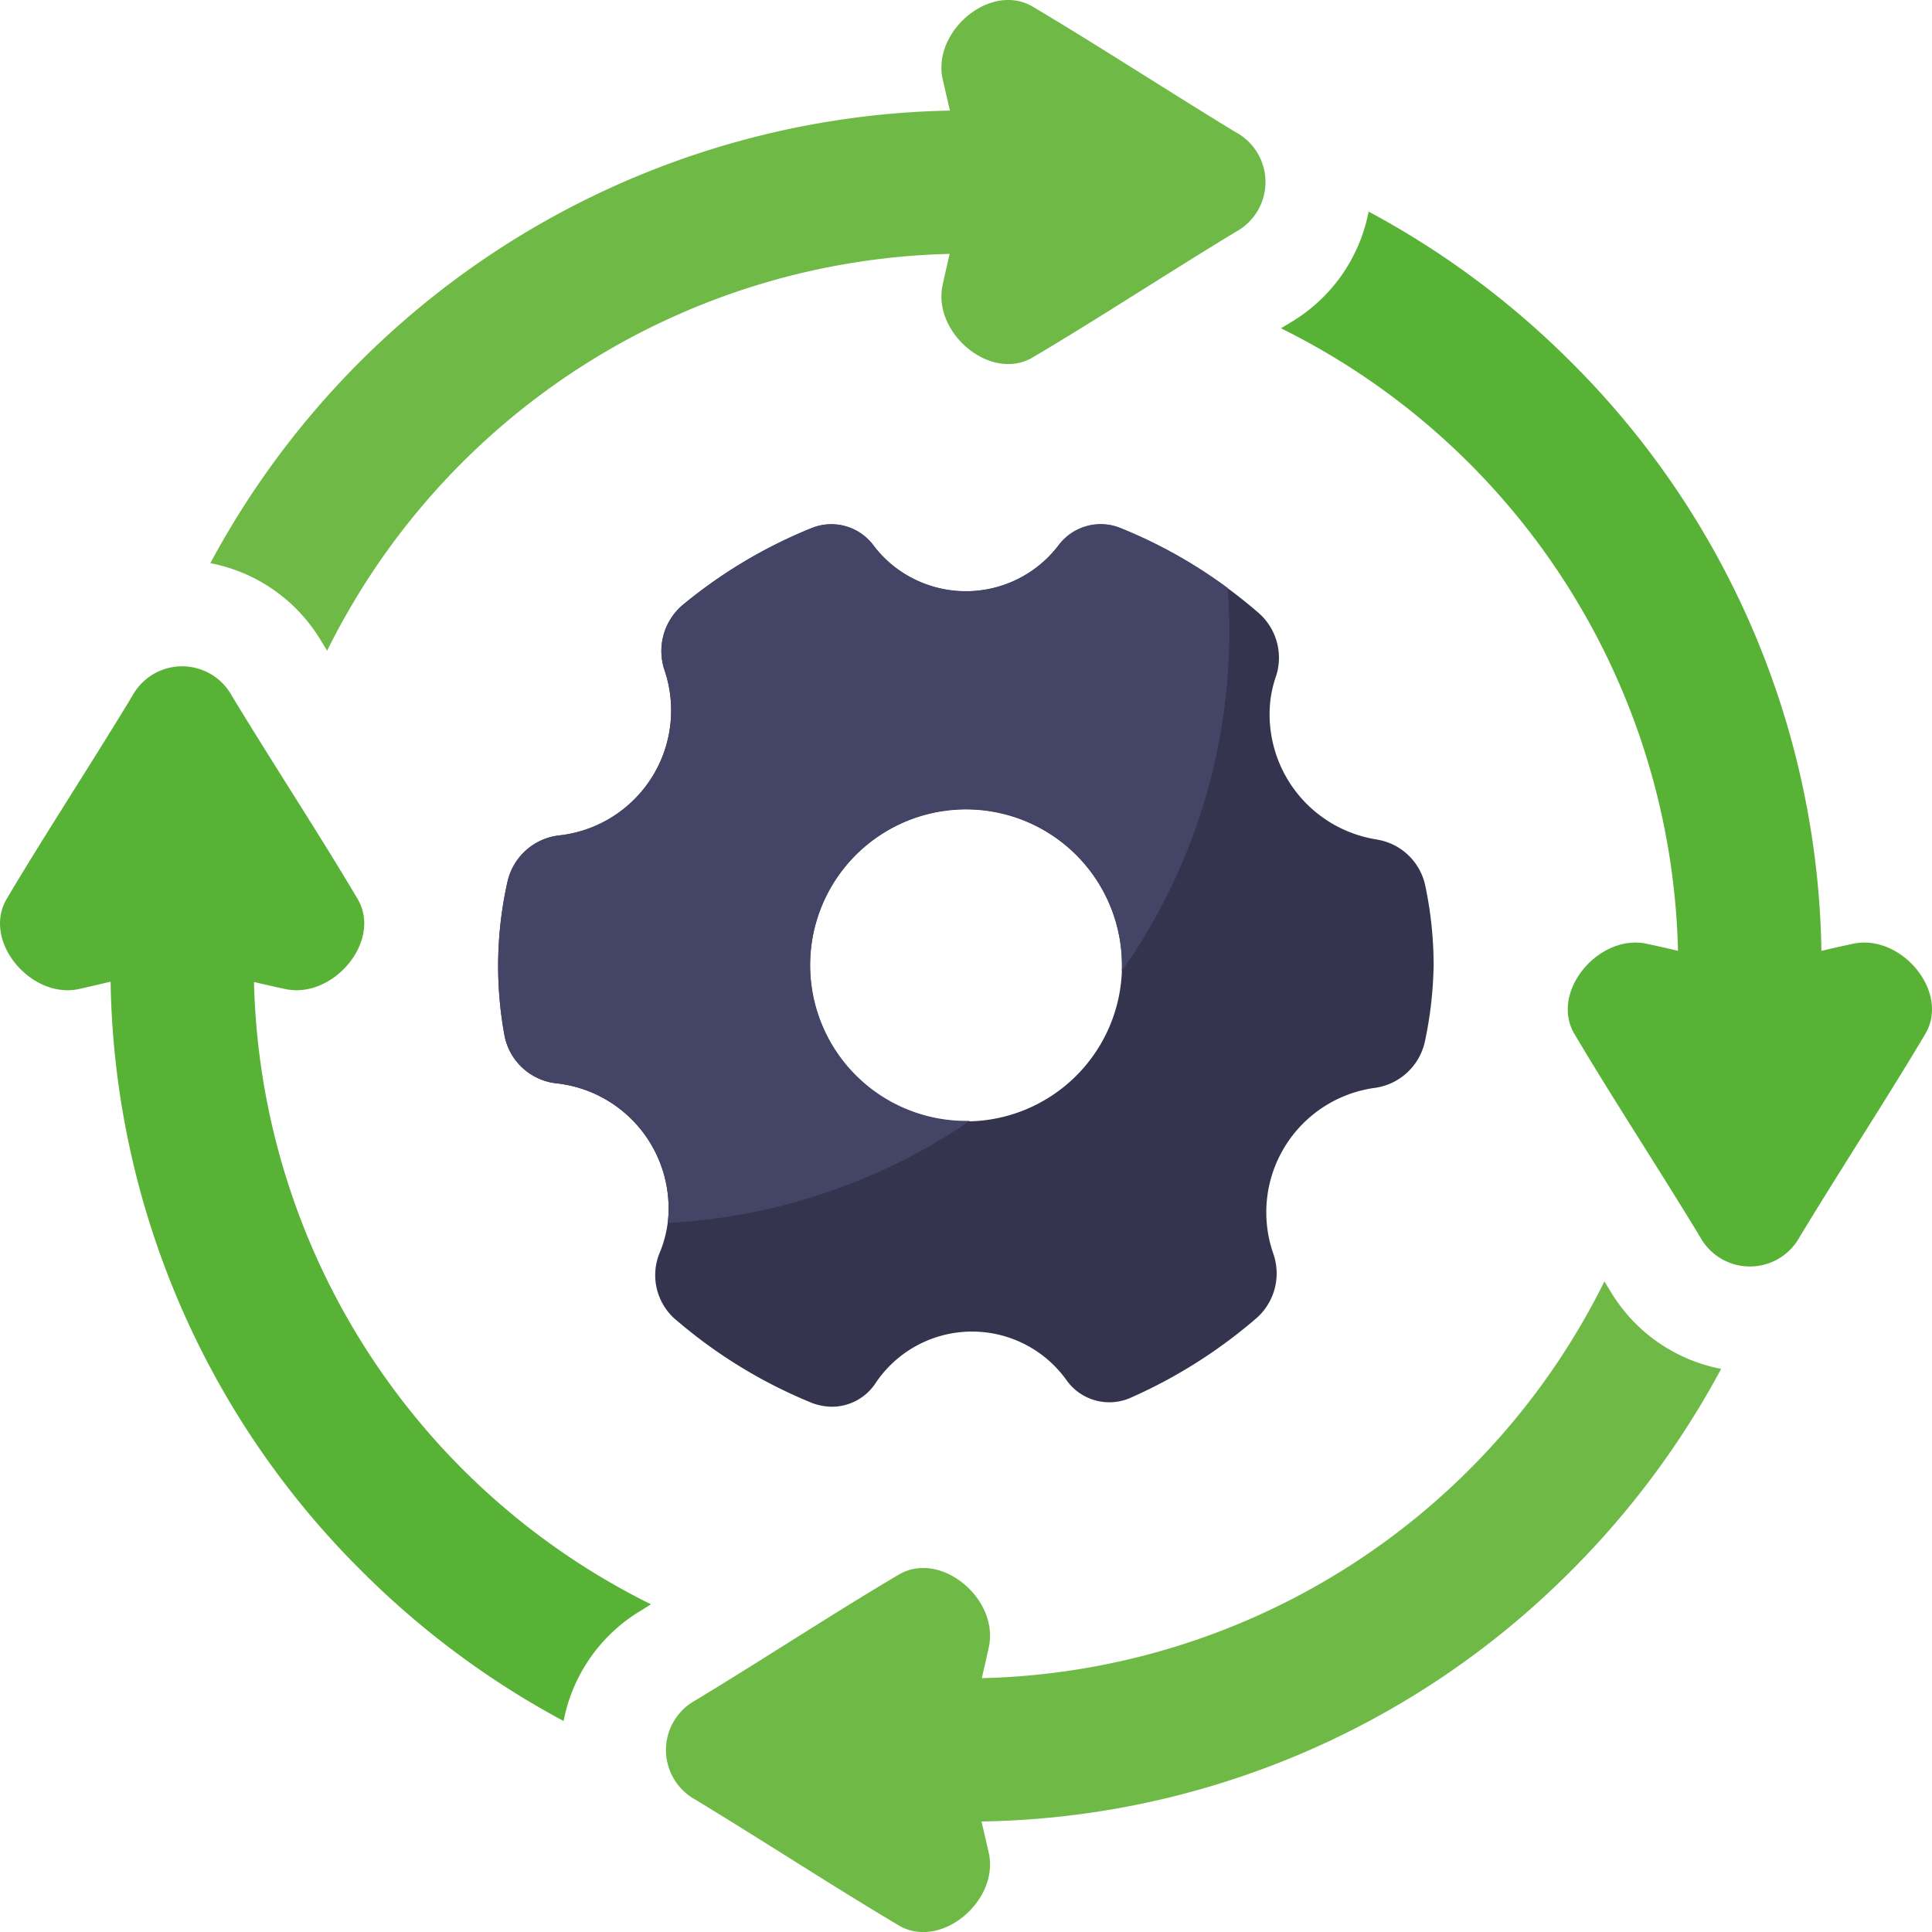 <svg xmlns="http://www.w3.org/2000/svg" width="72.899" height="72.9" viewBox="0 0 72.899 72.9">
  <g id="feature1" transform="translate(-0.001 0.004)">
    <path id="Path_415" data-name="Path 415" d="M339.48,60.474l.366-.224a6.219,6.219,0,0,0,2.939-4.18,32.424,32.424,0,0,1,7.634,5.672,32.044,32.044,0,0,1,9.451,22.224c.411-.1.822-.191,1.227-.276,1.8-.356,3.635,1.835,2.688,3.417-1.424,2.4-3.14,5.018-4.731,7.644a2.14,2.14,0,0,1-3.765,0c-1.593-2.627-3.312-5.242-4.733-7.644-.945-1.579.893-3.772,2.69-3.417q.6.128,1.213.273A26.9,26.9,0,0,0,339.48,60.474Z" transform="translate(-291.143 -48.09)" fill="#57b236"/>
    <path id="Path_416" data-name="Path 416" d="M211.889,339.56l.224.366a6.225,6.225,0,0,0,4.182,2.937,32.412,32.412,0,0,1-5.675,7.632,32.071,32.071,0,0,1-22.234,9.446c.1.411.191.822.285,1.227.355,1.8-1.838,3.634-3.417,2.688-2.4-1.424-5.02-3.132-7.649-4.731a2.136,2.136,0,0,1,0-3.762c2.628-1.592,5.244-3.31,7.649-4.73,1.579-.945,3.773.891,3.417,2.688-.085.4-.178.8-.273,1.212a26.911,26.911,0,0,0,23.493-14.973Z" transform="translate(-151.351 -291.216)" fill="#6fba47"/>
    <path id="Path_417" data-name="Path 417" d="M24.565,211.963l-.359.225a6.214,6.214,0,0,0-2.939,4.179,32.385,32.385,0,0,1-7.634-5.672A32.044,32.044,0,0,1,4.174,188.47c-.411.1-.822.191-1.227.285-1.8.355-3.635-1.837-2.688-3.417,1.424-2.4,3.14-5.018,4.731-7.644a2.139,2.139,0,0,1,3.765,0c1.593,2.626,3.312,5.241,4.733,7.644.945,1.579-.893,3.77-2.69,3.417-.4-.085-.806-.178-1.213-.273a26.9,26.9,0,0,0,14.98,23.482Z" transform="translate(0 -151.433)" fill="#57b236"/>
    <path id="Path_418" data-name="Path 418" d="M60.155,24.549l-.224-.366a6.225,6.225,0,0,0-4.182-2.937A32.38,32.38,0,0,1,83.657,4.168c-.1-.411-.191-.822-.285-1.227-.356-1.8,1.837-3.634,3.417-2.688,2.4,1.424,5.02,3.132,7.649,4.731a2.136,2.136,0,0,1,0,3.762c-2.628,1.592-5.244,3.31-7.649,4.73-1.579.945-3.773-.891-3.417-2.688.085-.4.178-.8.273-1.212A26.914,26.914,0,0,0,60.155,24.549Z" transform="translate(-47.811 0)" fill="#6fba47"/>
    <path id="Path_419" data-name="Path 419" d="M165.163,150.8a4.779,4.779,0,0,1-4.015-5.2,4.4,4.4,0,0,1,.226-.982,2.248,2.248,0,0,0-.729-2.42,18.561,18.561,0,0,0-5.126-3.132,1.985,1.985,0,0,0-2.355.632,4.392,4.392,0,0,1-6.243.779,4.334,4.334,0,0,1-.753-.779,1.985,1.985,0,0,0-2.352-.632,18.522,18.522,0,0,0-4.767,2.833,2.275,2.275,0,0,0-.765,2.49,4.745,4.745,0,0,1-3.977,6.263,2.26,2.26,0,0,0-1.935,1.727,14.5,14.5,0,0,0-.114,5.838A2.244,2.244,0,0,0,134.2,160a4.748,4.748,0,0,1,4.24,4.983,4.39,4.39,0,0,1-.345,1.448,2.209,2.209,0,0,0,.688,2.544,18.673,18.673,0,0,0,5.074,3.087,2.222,2.222,0,0,0,.712.142,1.972,1.972,0,0,0,1.683-.884,4.38,4.38,0,0,1,7.206-.122,1.981,1.981,0,0,0,2.436.662,19.016,19.016,0,0,0,4.662-2.936,2.253,2.253,0,0,0,.719-2.463,4.739,4.739,0,0,1,3.836-6.29,2.247,2.247,0,0,0,1.875-1.757,14.873,14.873,0,0,0,.327-2.865,14.547,14.547,0,0,0-.319-3.024,2.227,2.227,0,0,0-1.84-1.724Zm-9.609,4.747a5.885,5.885,0,1,1-5.883-5.88A5.885,5.885,0,0,1,155.553,155.544Z" transform="translate(-113.218 -119.129)" fill="#34344f"/>
    <path id="Path_420" data-name="Path 420" d="M153.167,139.691a4.392,4.392,0,0,1-6.243.779,4.334,4.334,0,0,1-.753-.779,1.985,1.985,0,0,0-2.355-.632,18.522,18.522,0,0,0-4.767,2.833,2.273,2.273,0,0,0-.765,2.489,4.745,4.745,0,0,1-3.977,6.265,2.26,2.26,0,0,0-1.935,1.727,14.5,14.5,0,0,0-.114,5.838A2.244,2.244,0,0,0,134.2,160a4.748,4.748,0,0,1,4.24,4.983,2.514,2.514,0,0,1-.03.285,22.241,22.241,0,0,0,11.4-3.849h-.142a5.882,5.882,0,1,1,5.885-5.883c0,.079,0,.158-.007.234a22.224,22.224,0,0,0,4.058-12.839c0-.544-.021-1.084-.06-1.617a18.215,18.215,0,0,0-4.022-2.258A1.985,1.985,0,0,0,153.167,139.691Z" transform="translate(-113.218 -119.129)" fill="#446"/>
  </g>
</svg>
